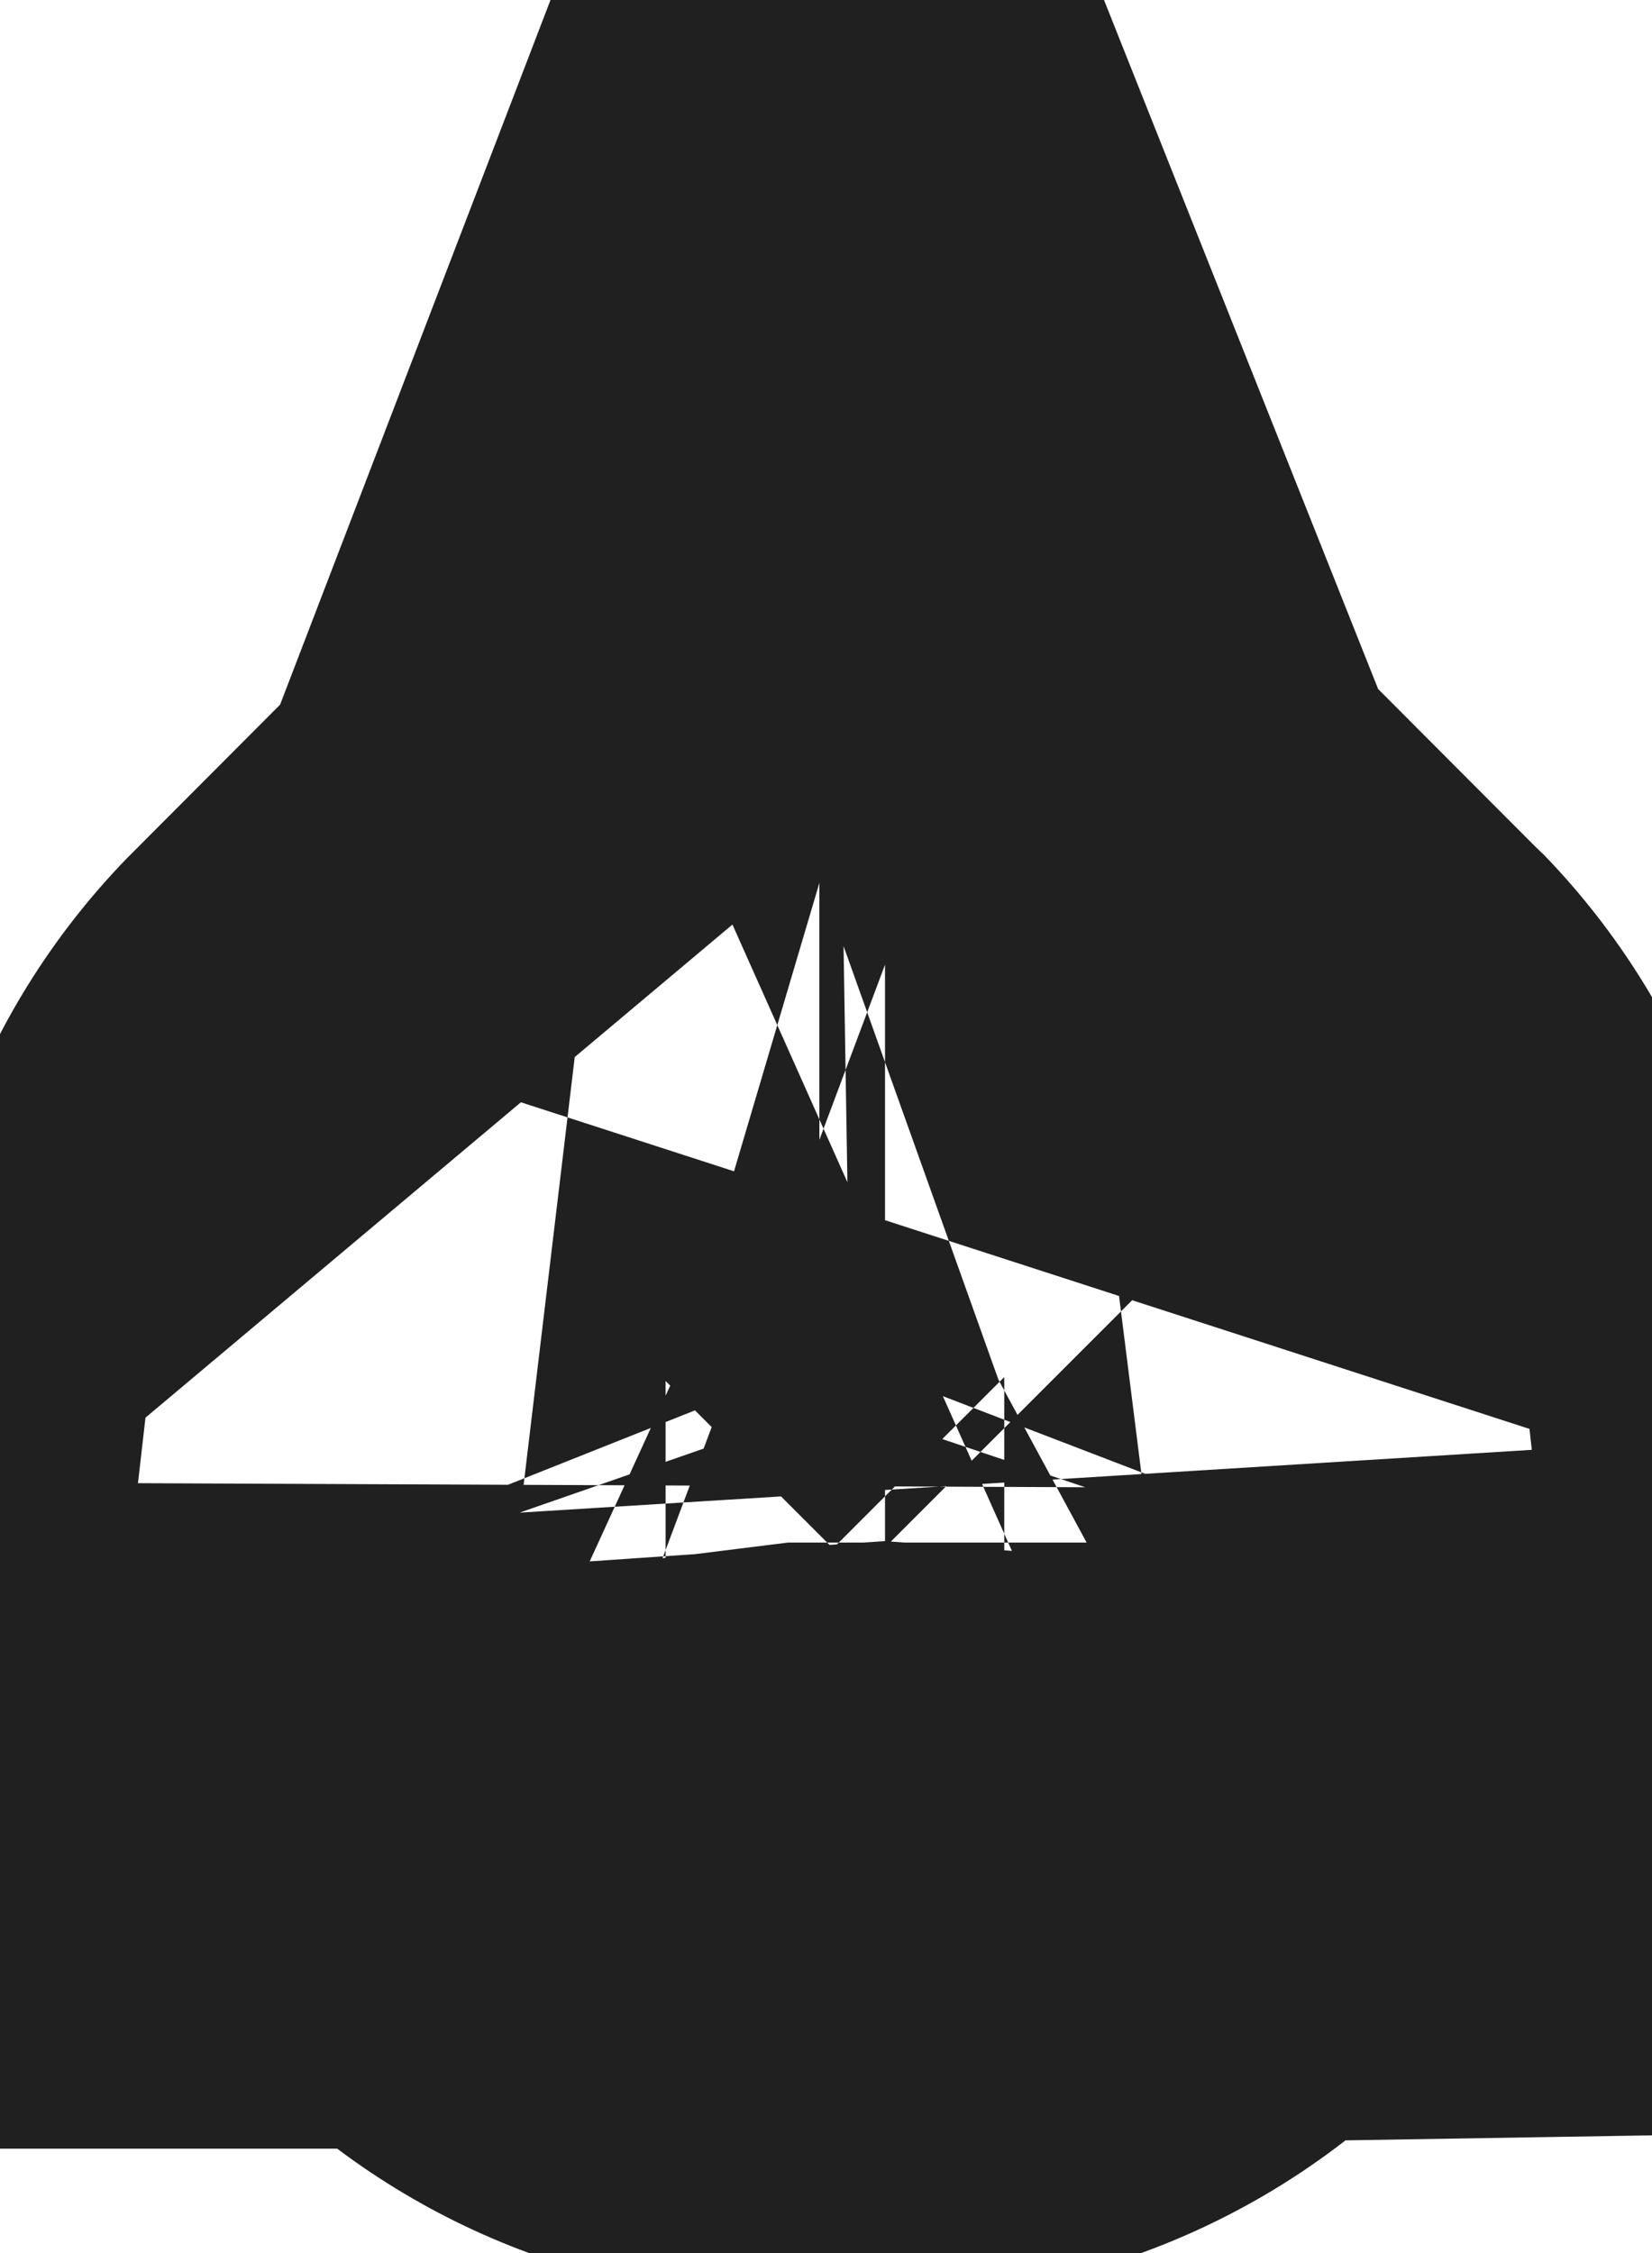 <?xml version="1.0" encoding="UTF-8"?> <svg xmlns="http://www.w3.org/2000/svg" width="11" height="15" viewBox="0 0 11 15" fill="none"> <path d="M5.467 9.305C5.464 9.305 5.46 9.305 5.456 9.305C5.487 9.213 5.521 9.118 5.559 9.019C5.598 9.117 5.634 9.211 5.666 9.303C5.604 9.304 5.537 9.305 5.467 9.305ZM4.432 9.194C4.433 9.194 4.446 9.198 4.47 9.209C4.443 9.201 4.431 9.195 4.432 9.194ZM5.246 10.27C5.249 10.294 5.249 10.307 5.248 10.307C5.247 10.308 5.246 10.296 5.246 10.27ZM5.893 10.302C5.892 10.301 5.892 10.286 5.894 10.26C5.896 10.289 5.894 10.302 5.893 10.302ZM6.648 9.185C6.672 9.172 6.686 9.168 6.687 9.168C6.688 9.169 6.676 9.175 6.648 9.185Z" stroke="#202020" stroke-width="10"></path> </svg> 